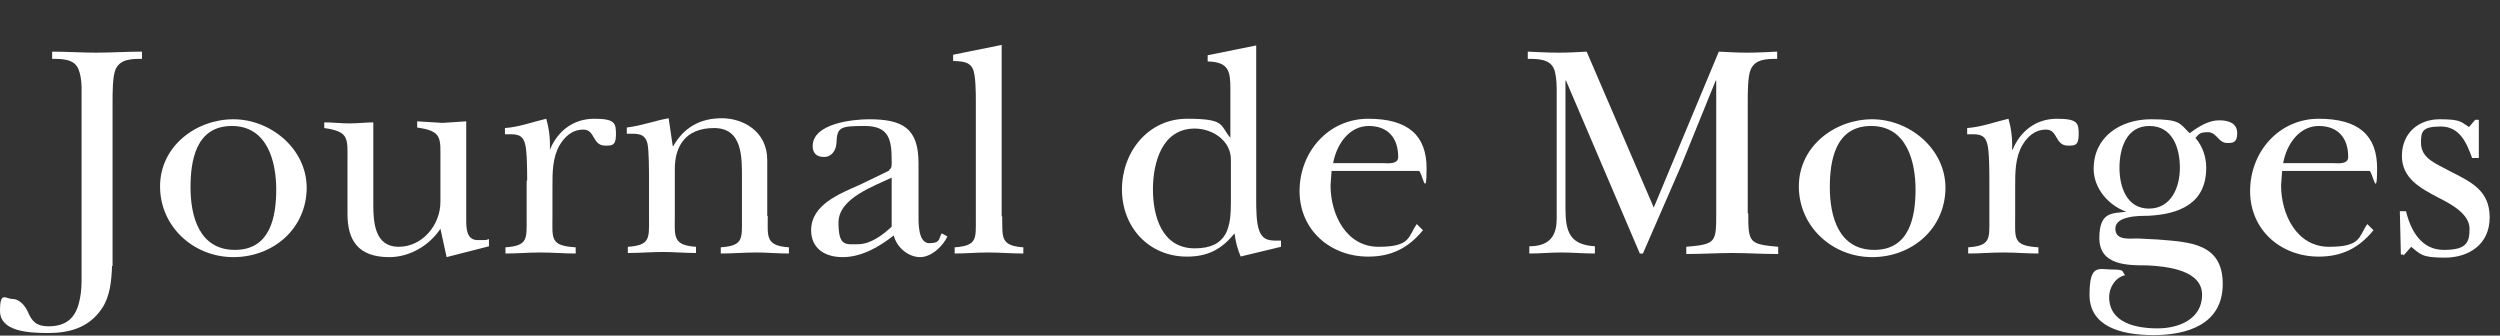 <?xml version="1.0" encoding="UTF-8"?>
<svg xmlns="http://www.w3.org/2000/svg" version="1.1" viewBox="0 0 484.2 65"><rect x="0" y="0" width="484.2" height="65" fill="#333333" stroke="none"/><defs><style>
      .cls-1 {
        fill: #fff;
      }
    </style></defs><!-- Generator: Adobe Illustrator 28.7.1, SVG Export Plug-In . SVG Version: 1.2.0 Build 142)  --><g><g id="Calque_1"><g id="Calque_1-2" data-name="Calque_1"><g><path class="cls-1" d="M21.7,51.5c-.1,2.9-.4,6-2,8.3-2.5,3.7-6.3,4.7-10.4,4.7s-9.3-.4-9.3-4.3,1.1-2.3,2.4-2.3,2.4,1.2,3,2.5c.8,1.9,1.7,2.8,4,2.8,3.4,0,5.3-1.6,6-5,.2-.8.4-2.2.4-3.8V16.9c0-1.4-.3-2.8-.6-3.5-.8-2-3.2-2-5.1-2v-1.4c2.8,0,5.7.2,8.5.2s5.9-.2,8.9-.2v1.4c-1.9,0-4.2,0-5.1,2-.6,1.3-.6,4.4-.6,6.5v31.6h0Z"/><path class="cls-1" d="M59.4,36.3c0,8-6.5,13.5-14.2,13.5s-14.2-5.9-14.2-13.7,7-13,14.2-13,14.2,5.7,14.2,13.3h0ZM36.9,36.3c0,5.6,1.7,12.1,8.6,12.1s8-6.5,8-11.7-1.6-12.3-8.6-12.3-8,6.8-8,11.9Z"/><path class="cls-1" d="M72.3,39.6c0,3.5.3,8.2,4.9,8.2s8.1-4.2,8.1-8.7v-7.9c0-4.5.4-5.8-4.5-6.5v-1.2c1.7.1,3.2.2,4.9.3,1.5-.1,3.1-.2,4.6-.3v19c0,1.6,0,4,2.2,4s1.5,0,2.2-.2v1.4l-8.2,2.1-1.2-5.5c-2.1,3.2-5.9,5.5-9.9,5.5-6,0-8.1-3.2-8.1-8.4v-10.1c0-4.5.4-5.8-4.5-6.5v-1.1c1.7,0,3.2.2,4.9.2s3.1-.2,4.6-.2v16.1-.2Z"/><path class="cls-1" d="M102.1,35c0-1.6,0-5.8-.4-7.1-.5-2.1-2-1.9-3.9-1.9v-1.2c2.8-.2,5.4-1.2,8-1.8.5,1.7.8,3.8.7,6h0c1.5-3.6,4.5-6,8.6-6s4.2.9,4.2,3.1-.9,2.1-2.1,2.1c-2.5,0-1.9-3.1-4.2-3.1s-3.7,1.5-4.6,3c-1.4,2.4-1.4,5.3-1.4,8v5.8c0,4.3-.5,5.7,4.5,6v1.2c-2.2,0-4.5-.2-6.8-.2s-4.5.2-6.8.2v-1.2c4.4-.3,4.1-1.7,4.1-5.6v-7.3h0Z"/><path class="cls-1" d="M148.7,41.9c0,3.9-.5,5.7,4.1,6v1.2c-2.1,0-4.3-.2-6.4-.2s-4.5.2-6.8.2v-1.2c4.4-.3,4.1-1.7,4.1-5.6v-7.6c0-4.1.2-9.9-5.4-9.9s-7.6,3.6-7.6,7.9v9.1c0,3.9-.5,5.7,4.1,6v1.2c-2.1,0-4.3-.2-6.4-.2s-4.5.2-6.8.2v-1.2c4.4-.3,4.1-1.7,4.1-5.6v-7.3c0-1.7,0-5.8-.3-7.1-.5-2.1-2.1-1.9-4-1.9v-1.2c3.1-.4,5.3-1.3,8.1-1.8l.8,5.4h.1c2.1-3.7,5.3-5.4,9.4-5.4s8.8,2.5,8.8,8.1v10.8h0Z"/><path class="cls-1" d="M172.2,32.9c.6-.3.5-1.1.5-1.7,0-4-.4-6.8-5.2-6.8s-5.4.2-5.5,3.4c-.1,1.3-.9,2.6-2.4,2.6s-2.2-.8-2.2-2.1c0-4.4,7.8-5.2,10.9-5.2,6.5,0,9.6,1.7,9.6,8.5v9.7c0,1.5-.2,5.8,2.1,5.8s1.8-1.1,2.4-1.9l1.1.6c-.9,1.9-3.1,4-5.3,4s-4.5-1.8-5.1-4.2c-2.8,2.2-6.2,4.2-9.9,4.2s-6.1-1.9-6.1-5.2c0-5,5.6-7.1,9.4-8.8l5.8-2.8h-.1ZM172.7,34.4c-3.5,1.7-10.3,4-10.3,8.7s1.4,4.2,3.8,4.2,4.8-1.8,6.5-3.4v-9.6h0Z"/><path class="cls-1" d="M194.1,41.9c.1,3.9-.5,5.7,4.1,6v1.2c-2.3,0-4.5-.2-6.8-.2s-4.3.2-6.5.2v-1.2c4.4-.3,4.1-1.7,4.1-5.6v-22.7c0-1.5,0-5.1-.6-6.3-.7-1.5-2.5-1.4-3.8-1.5v-1.2l9.4-1.9v33.2h.1Z"/><path class="cls-1" d="M240.3,49.7c-.6-1.4-1-2.9-1.2-4.5-2.5,3.1-5.2,4.5-9.2,4.5-7.4,0-12.6-5.7-12.6-13s5.1-13.7,12.6-13.7,6.3,1.2,8.4,3.7v-9.3c0-3.5-.2-5.4-4.4-5.5v-1.2l9.4-1.9v29.8c0,1.7,0,4.6.6,6.1.8,2.1,2.4,1.9,4.2,1.9v1.2l-7.9,1.9h0ZM238.4,30.9c0-3.7-3.6-6-7-6-6.4,0-8.1,6.7-8.1,11.8s1.7,11.4,8.1,11.4,7-4.2,7-8.9v-8.4h0Z"/><path class="cls-1" d="M275.5,44.7c-2.8,3.4-6.1,5-10.5,5-7.3,0-13.3-5.1-13.3-12.7s5.6-14,13.3-14,11.3,3.2,11.3,9.6-.9.5-1.5.5h-16.9l-.2,2.8c0,5.6,3,11.9,9.3,11.9s5.7-2,7.4-4.4l1.2,1.2h0ZM267.9,31.6c.9,0,2.9.3,2.9-1.2,0-3.7-2-6-5.7-6s-6.2,3.4-6.9,7.2c0,0,9.7,0,9.7,0Z"/><path class="cls-1" d="M338.6,41.4c0,5.6.2,5.9,5.8,6.4v1.4c-3.1,0-6-.2-8.9-.2s-6,.2-8.9.2v-1.4c5.7-.5,5.8-.8,5.8-6.4V15.6h-.1l-6.7,16.5c-2.5,5.7-4.9,11.3-7.4,17h-.6l-14.3-33.5h-.1v24.8c0,4.6.9,7,5.7,7.3v1.4c-2.2,0-4.4-.2-6.5-.2s-4.1.2-6.2.2v-1.4c4.5,0,5.3-2.7,5.3-5.4v-25.1c0-1.5-.2-3.1-.5-3.8-.8-2-3.2-2-5.1-2v-1.4c2,.1,4,.2,6,.2s3.6-.1,5.4-.2l13,30.2,12.6-30.2c1.8.1,3.7.2,5.5.2s3.8-.1,5.8-.2v1.4c-1.9,0-4.2,0-5.1,2-.6,1.3-.6,4.4-.6,6.5v21.4h.1Z"/><path class="cls-1" d="M376.8,36.3c0,8-6.5,13.5-14.2,13.5s-14.2-5.9-14.2-13.7,7-13,14.2-13,14.2,5.7,14.2,13.3h0ZM354.4,36.3c0,5.6,1.7,12.1,8.6,12.1s8-6.5,8-11.7-1.6-12.3-8.6-12.3-8,6.8-8,11.9Z"/><path class="cls-1" d="M385.3,35c0-1.6,0-5.8-.4-7.1-.5-2.1-2-1.9-3.9-1.9v-1.2c2.8-.2,5.4-1.2,8-1.8.5,1.7.8,3.8.7,6h.1c1.5-3.6,4.5-6,8.6-6s4.2.9,4.2,3.1-.9,2.1-2.1,2.1c-2.5,0-1.9-3.1-4.2-3.1s-3.7,1.5-4.6,3c-1.4,2.4-1.4,5.3-1.4,8v5.8c0,4.3-.5,5.7,4.5,6v1.2c-2.2,0-4.5-.2-6.8-.2s-4.5.2-6.8.2v-1.2c4.4-.3,4.1-1.7,4.1-5.6v-7.3h0Z"/><path class="cls-1" d="M418.1,46.4c6,.5,12.4.7,12.4,8.6s-7,9.9-13.4,9.9-12.4-1.7-12.4-7.8,1.8-4.9,4.4-4.9,1.8.4,2.5,1.1c-1.9.4-3.1,2.4-3.1,4.2,0,5.1,5.3,6.1,9.4,6.1s8.6-1.8,8.6-6.5-6.5-5.5-10.6-5.7c-3.9,0-9.3,0-9.3-5.3s2.7-4.7,5.2-5.1h0c-3.4-1.2-6.3-4.5-6.3-8.3,0-6.3,5.3-9.6,11.1-9.6s5.5.8,7.5,2.7c1.6-1.2,3.6-2.5,5.7-2.5s3.5.7,3.5,2.5-.8,1.9-1.9,1.9c-1.8,0-2-2.1-3.8-2.1s-1.8.6-2.4,1.1c1.4,1.6,2.1,3.7,2.1,5.8,0,7-5.3,9-11.3,9.3-1.8,0-6.3,0-6.3,2.5s3.2,1.8,4.5,1.9l4,.2h-.1ZM422.2,32.5c0-3.8-1.4-8.1-5.9-8.1s-5.8,4.4-5.8,8.1,1.4,7.9,5.7,7.9,6-4.1,6-7.9h0Z"/><path class="cls-1" d="M459.6,44.7c-2.8,3.4-6.1,5-10.5,5-7.3,0-13.3-5.1-13.3-12.7s5.6-14,13.3-14,11.3,3.2,11.3,9.6-.9.5-1.5.5h-16.9l-.2,2.8c0,5.6,3,11.9,9.3,11.9s5.7-2,7.4-4.4l1.2,1.2h0ZM451.9,31.6c.9,0,2.9.3,2.9-1.2,0-3.7-2-6-5.7-6s-6.2,3.4-6.9,7.2c0,0,9.7,0,9.7,0Z"/><path class="cls-1" d="M465.6,49.3h-.6l-.2-8.4h1.2c.9,3.8,3,7.5,7.3,7.5s5-1.3,5-4.1-3.4-4.7-6-6c-3.4-1.8-7.1-3.7-7.1-8.1s3.2-7.1,7.3-7.1,4.1.5,5.7,1.5l1.2-1.4h.7v7.4h-1.3c-1.1-3-2.4-6.1-6.1-6.1s-3.8,1.1-3.8,3.2c0,3.1,3.2,4.1,5.5,5.4,4.1,2.1,7.8,3.7,7.8,9s-4.1,7.8-8.7,7.8-4.7-.7-6.5-2.1l-1.5,1.7v-.2Z"/></g></g></g></g></svg>
